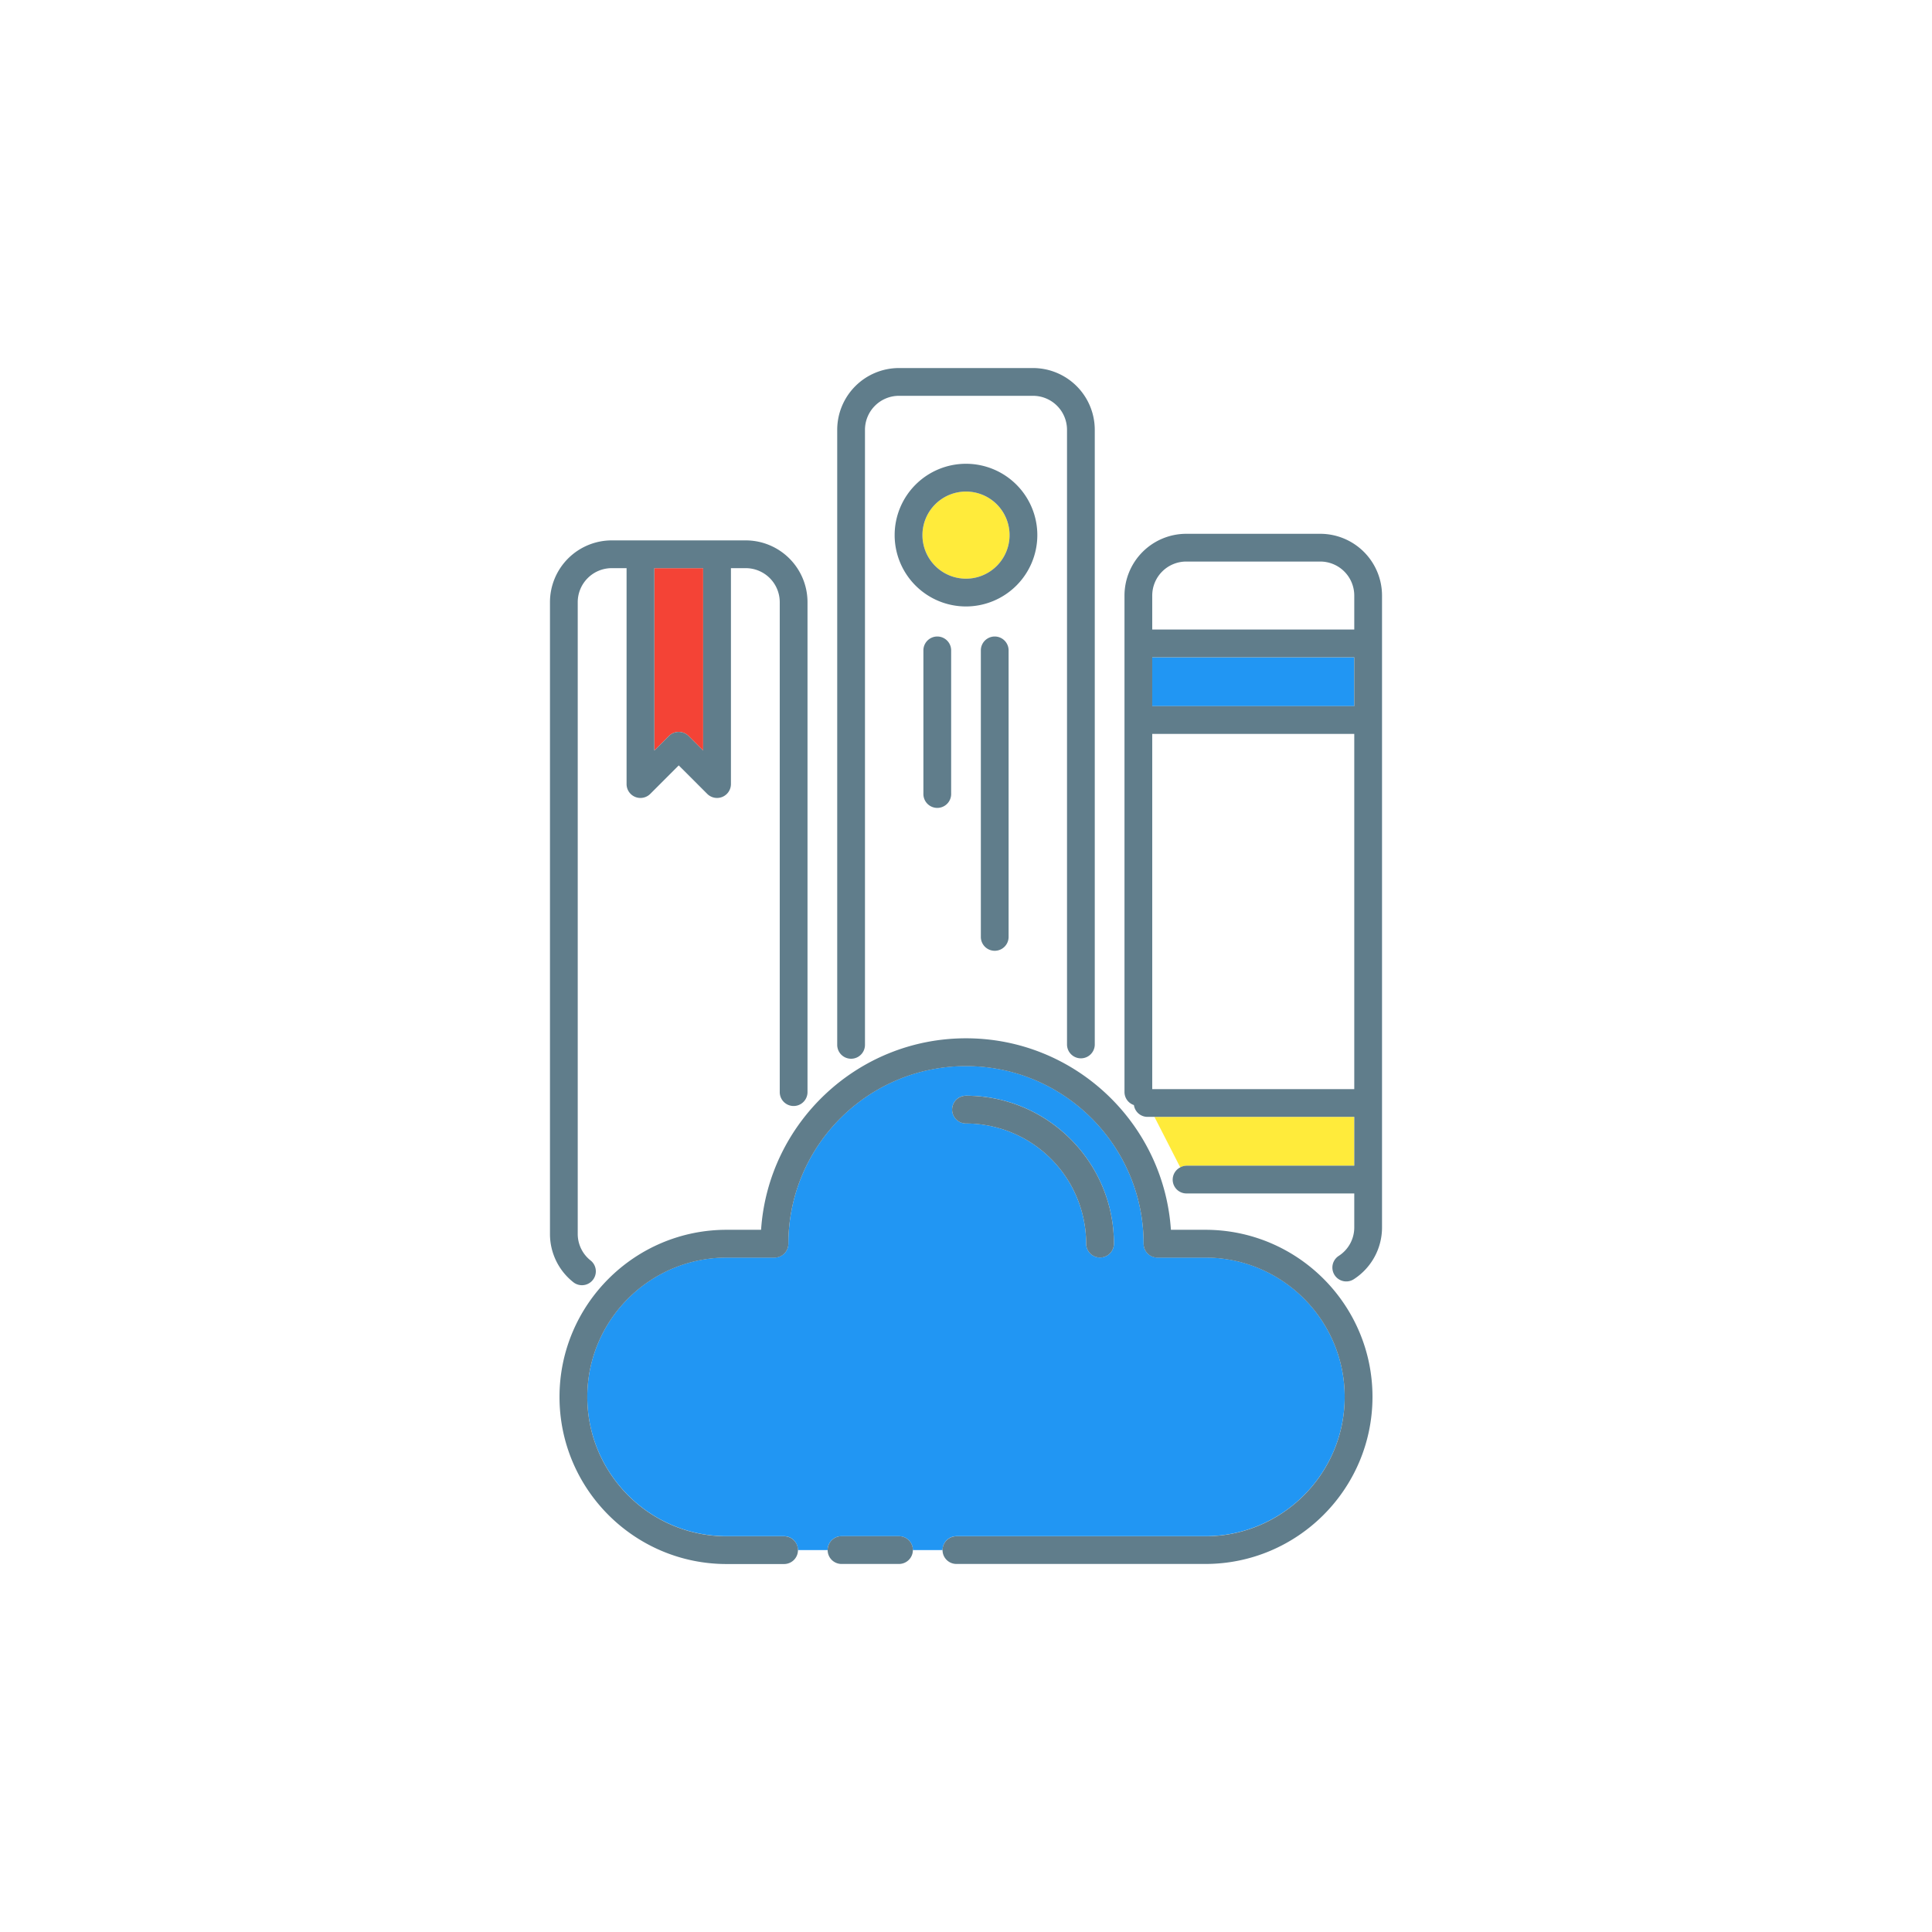 <svg id="图层" xmlns="http://www.w3.org/2000/svg" viewBox="0 0 2000 2000"><title>756</title><g id="cloudylibrary"><path d="M1401.93,616.52a35.23,35.23,0,0,0-35.19-35.2H1228a35.23,35.23,0,0,0-35.19,35.2v35.19h209.14Z" style="fill:none"/><rect x="1192.79" y="759.75" width="209.15" height="367.74" style="fill:none"/><path d="M1000,508.86a45.1,45.1,0,1,0,45.1,45.1A45.15,45.15,0,0,0,1000,508.86Z" style="fill:#ffeb3b"/><rect x="1192.79" y="680.45" width="209.15" height="50.56" style="fill:#2196f3"/><path d="M990.08,1590.26h257.71c79.52,0,144.22-64.7,144.22-144.22s-64.7-144.22-144.22-144.22h-49.56a14.37,14.37,0,0,1-14.37-14.37c0-101.4-82.48-183.88-183.86-183.88s-183.88,82.48-183.88,183.88a14.36,14.36,0,0,1-14.36,14.37H752.2c-79.52,0-144.23,64.7-144.23,144.22s64.71,144.22,144.23,144.22h59.48A14.35,14.35,0,0,1,826,1604.62h30.74a14.35,14.35,0,0,1,14.36-14.36h59.47A14.36,14.36,0,0,1,945,1604.62h30.73A14.36,14.36,0,0,1,990.08,1590.26Zm9.92-456c84.43,0,153.13,68.7,153.13,153.15a14.37,14.37,0,1,1-28.74,0A124.54,124.54,0,0,0,1000,1163a14.37,14.37,0,0,1,0-28.74Z" style="fill:#2196f3"/><path d="M1401.93,1206.78v-50.56H1195.09l26.73,52.28a13.89,13.89,0,0,1,6.47-1.72Z" style="fill:#ffeb3b"/><path d="M677.36,777l15.12-15.11a14.35,14.35,0,0,1,20.31,0L727.92,777V588.15H677.36Z" style="fill:#f44336"/><path d="M1073.84,554A73.85,73.85,0,1,0,1000,627.8,73.93,73.93,0,0,0,1073.84,554ZM1000,599.06a45.1,45.1,0,1,1,45.1-45.1A45.15,45.15,0,0,1,1000,599.06Z" style="fill:#607d8b"/><path d="M1015.37,672.9V970.26a14.37,14.37,0,0,0,28.73,0V672.9a14.37,14.37,0,0,0-28.73,0Z" style="fill:#607d8b"/><path d="M955.9,672.9V821.59a14.37,14.37,0,1,0,28.73,0V672.9a14.37,14.37,0,0,0-28.73,0Z" style="fill:#607d8b"/><path d="M1247.79,1273.08h-35.67c-7.42-110.56-99.72-198.24-212.12-198.24s-204.71,87.68-212.14,198.24H752.2c-95.38,0-173,77.58-173,173s77.58,173,173,173h59.48a14.37,14.37,0,0,0,14.37-14.37h0a14.35,14.35,0,0,0-14.36-14.36H752.2c-79.52,0-144.23-64.7-144.23-144.22s64.71-144.22,144.23-144.22h49.56a14.36,14.36,0,0,0,14.36-14.37c0-101.4,82.48-183.88,183.88-183.88s183.86,82.48,183.86,183.88a14.37,14.37,0,0,0,14.37,14.37h49.56c79.52,0,144.22,64.7,144.22,144.22s-64.7,144.22-144.22,144.22H990.08a14.36,14.36,0,0,0-14.37,14.36h0A14.37,14.37,0,0,0,990.08,1619h257.71c95.38,0,173-77.59,173-173S1343.17,1273.08,1247.79,1273.08Z" style="fill:#607d8b"/><path d="M1124.39,1287.45a14.37,14.37,0,1,0,28.74,0c0-84.45-68.7-153.15-153.13-153.15a14.37,14.37,0,0,0,0,28.74A124.54,124.54,0,0,1,1124.39,1287.45Z" style="fill:#607d8b"/><path d="M930.61,1590.26H871.14a14.35,14.35,0,0,0-14.36,14.36h0A14.36,14.36,0,0,0,871.14,1619h59.47A14.37,14.37,0,0,0,945,1604.63h0A14.36,14.36,0,0,0,930.61,1590.26Z" style="fill:#607d8b"/><path d="M1366.74,552.59H1228a64,64,0,0,0-63.93,63.93v514a14.22,14.22,0,0,0,9.76,13.44,14.18,14.18,0,0,0,13.94,12.22h214.18v50.56H1228.29a13.89,13.89,0,0,0-6.47,1.72,14.26,14.26,0,0,0,6.47,27h173.64v35.19a35,35,0,0,1-16.11,29.47,14.37,14.37,0,0,0,15.66,24.1,63.71,63.71,0,0,0,29.19-53.57V616.52A64,64,0,0,0,1366.74,552.59ZM1401.93,731H1192.79V680.45h209.14Zm-209.14,28.74h209.14v367.73H1192.79Zm0-143.23a35.23,35.23,0,0,1,35.19-35.2h138.76a35.23,35.23,0,0,1,35.19,35.2v35.19H1192.79Z" style="fill:#607d8b"/><path d="M881.05,1096a14.36,14.36,0,0,0,14.37-14.36V444.93a35.23,35.23,0,0,1,35.19-35.19h138.78a35.23,35.23,0,0,1,35.18,35.19v636.66a14.37,14.37,0,0,0,28.73,0V444.93A64,64,0,0,0,1069.39,381H930.61a64,64,0,0,0-63.93,63.93v636.66A14.36,14.36,0,0,0,881.05,1096Z" style="fill:#607d8b"/><path d="M593.77,1327.54A14.37,14.37,0,0,0,611.59,1305a34.93,34.93,0,0,1-13.52-27.47V623.34a35.23,35.23,0,0,1,35.19-35.19h15.37V811.67a14.36,14.36,0,0,0,24.52,10.16l29.48-29.49,29.5,29.49a14.37,14.37,0,0,0,24.53-10.16V588.15H772a35.23,35.23,0,0,1,35.19,35.19v507.22a14.37,14.37,0,0,0,28.74,0V623.34A64,64,0,0,0,772,559.41H633.26a64,64,0,0,0-63.93,63.93v654.19A63.52,63.52,0,0,0,593.77,1327.54ZM727.92,777l-15.13-15.11a14.35,14.35,0,0,0-20.31,0L677.36,777V588.15h50.56Z" style="fill:#607d8b"/></g></svg>